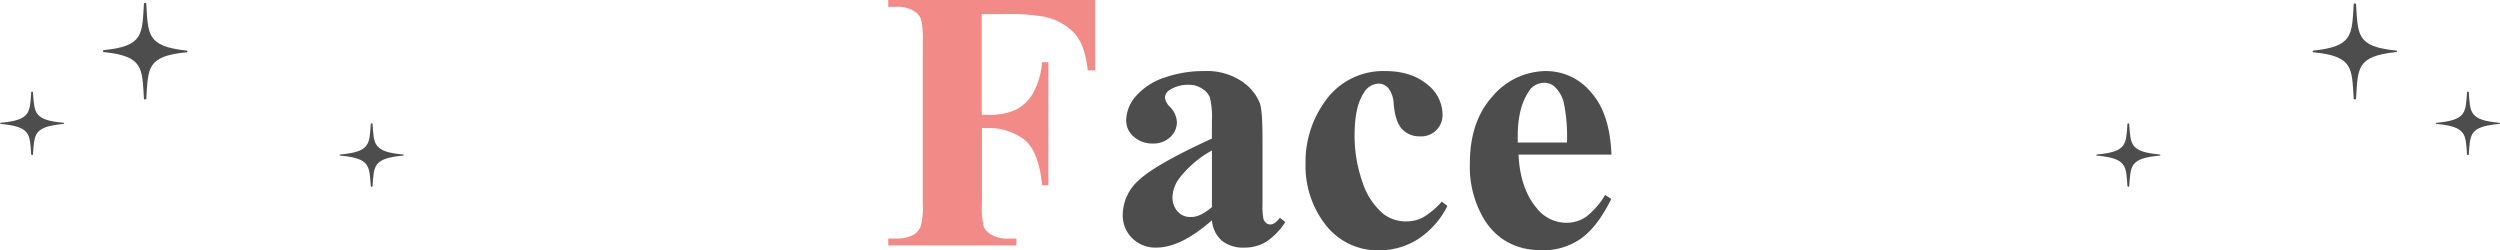 <svg viewBox="0 0 540 54.06" xmlns="http://www.w3.org/2000/svg"><path d="m212.05 3.05v21.75h1.52a13.55 13.55 0 0 0 5.75-1.05 9 9 0 0 0 3.77-3.55 16.39 16.39 0 0 0 2-6.76h1.36v26.56h-1.35q-.75-7.55-4-9.94a12.39 12.39 0 0 0 -7.48-2.4h-1.52v16.25a16.6 16.6 0 0 0 .4 5.09 4 4 0 0 0 1.76 1.78 7 7 0 0 0 3.53.76h1.76v1.46h-27.69v-1.48h1.75a7.26 7.26 0 0 0 3.71-.82 3.57 3.57 0 0 0 1.57-1.87 16.35 16.35 0 0 0 .43-4.92v-34.85a17.68 17.68 0 0 0 -.43-5.06 3.93 3.93 0 0 0 -1.74-1.77 7 7 0 0 0 -3.54-.76h-1.75v-1.47h44.68v15.2h-1.6c-.36-3.57-1.29-6.22-2.79-7.93a12.31 12.31 0 0 0 -6.51-3.64 42.25 42.25 0 0 0 -8.64-.58z" fill="#f28b88"/><g fill="#4d4d4d"><path d="m261.78 47.58q-6.69 5.89-12 5.9a7.11 7.11 0 0 1 -5.2-2 6.94 6.94 0 0 1 -2.07-5.14 10.08 10.08 0 0 1 3.59-7.52q3.6-3.35 15.67-8.89v-3.72a17.68 17.68 0 0 0 -.45-5.21 4.25 4.25 0 0 0 -1.7-1.88 5.15 5.15 0 0 0 -2.81-.8 7.21 7.21 0 0 0 -4.18 1.13 2 2 0 0 0 -1 1.64 3.42 3.42 0 0 0 1.09 2 5.05 5.05 0 0 1 1.49 3.25 4.34 4.34 0 0 1 -1.43 3.26 5.2 5.2 0 0 1 -3.78 1.4 6 6 0 0 1 -4.12-1.49 4.52 4.52 0 0 1 -1.62-3.51 8.09 8.09 0 0 1 2.23-5.38 14 14 0 0 1 6.21-3.92 25.41 25.41 0 0 1 8.3-1.35 13.7 13.7 0 0 1 8.22 2.21 10.33 10.33 0 0 1 3.93 4.78c.36 1.1.55 3.61.55 7.54v14.18a14.9 14.9 0 0 0 .19 3.15 1.83 1.83 0 0 0 .59.95 1.4 1.4 0 0 0 .9.32c.67 0 1.36-.48 2.07-1.45l1.17.94a14.21 14.21 0 0 1 -4.05 4.2 8.75 8.75 0 0 1 -4.74 1.31 7.37 7.37 0 0 1 -4.9-1.48 6.57 6.57 0 0 1 -2.15-4.42zm0-2.85v-12.23a22.76 22.76 0 0 0 -7 5.94 7.18 7.18 0 0 0 -1.53 4.26 4.47 4.47 0 0 0 1.29 3.16 3.55 3.55 0 0 0 2.74 1c1.27.05 2.78-.67 4.5-2.13z"/><path d="m311.43 43.55 1.21.94a18.23 18.23 0 0 1 -6.43 7.21 15.4 15.4 0 0 1 -8.21 2.36 14.13 14.13 0 0 1 -11.68-5.51 20.6 20.6 0 0 1 -4.32-13.24 22.19 22.19 0 0 1 4-13.12 15.3 15.3 0 0 1 13.24-6.84c3.77 0 6.78 1 9 2.85a8.29 8.29 0 0 1 3.34 6.37 4.59 4.59 0 0 1 -4.88 4.88 5.1 5.1 0 0 1 -3.81-1.52q-1.5-1.53-1.85-5.43a6 6 0 0 0 -1.14-3.44 2.78 2.78 0 0 0 -2.11-1 3.82 3.82 0 0 0 -3.2 2c-1.35 2-2 5.08-2 9.22a29.87 29.87 0 0 0 1.64 9.86 15.09 15.09 0 0 0 4.49 7 8 8 0 0 0 5.08 1.68 7.68 7.68 0 0 0 3.63-.9 16.75 16.75 0 0 0 4-3.37z"/><path d="m348.07 33.4h-20.07q.35 7.26 3.86 11.48a8.18 8.18 0 0 0 6.49 3.24 7.41 7.41 0 0 0 4.26-1.3 16.71 16.71 0 0 0 4.1-4.71l1.33.86q-3 6.06-6.57 8.57a14.12 14.12 0 0 1 -8.32 2.52q-8.12 0-12.3-6.25a22 22 0 0 1 -3.36-12.5q0-9.14 4.94-14.55a15.25 15.25 0 0 1 11.57-5.41 12.56 12.56 0 0 1 9.63 4.55q4.12 4.56 4.44 13.5zm-9.61-2.62a35.66 35.66 0 0 0 -.69-8.63 7 7 0 0 0 -2.13-3.56 3.21 3.21 0 0 0 -2.18-.7 3.83 3.83 0 0 0 -3.32 2q-2.31 3.48-2.31 9.53v1.37z"/><path d="m22.43 11.25c8.58.89 8.24 3.44 8.66 10.05 0 .25.49.25.51 0 .42-6.61.08-9.16 8.67-10 .28 0 .28-.35 0-.38-8.59-.92-8.27-3.49-8.67-10.1 0-.25-.49-.25-.51 0-.42 6.61-.08 9.15-8.66 10-.29.08-.29.4 0 .43z"/><path d="m.16 26.77c6.52.59 6.26 2.26 6.58 6.6 0 .16.37.16.38 0 .33-4.34.07-6 6.58-6.6.22 0 .22-.23 0-.25-6.51-.59-6.25-2.26-6.58-6.6 0-.17-.37-.17-.38 0-.32 4.34-.06 6-6.58 6.6-.16.02-.16.23 0 .25z"/><path d="m73.51 33.61c6.51.59 6.25 2.26 6.58 6.61 0 .16.37.16.38 0 .32-4.35.07-6 6.58-6.61.22 0 .22-.22 0-.24-6.51-.59-6.26-2.26-6.58-6.6 0-.17-.37-.17-.38 0-.33 4.34-.07 6-6.58 6.6-.22.02-.22.22 0 .24z"/><path d="m517.57 11.25c-8.58.89-8.24 3.44-8.66 10.05 0 .25-.49.25-.51 0-.42-6.61-.08-9.16-8.67-10-.28 0-.28-.35 0-.38 8.59-.9 8.25-3.44 8.67-10 0-.25.49-.25.51 0 .42 6.61.08 9.15 8.66 10 .29-.02.29.3 0 .33z"/><path d="m539.84 26.77c-6.52.59-6.26 2.26-6.58 6.6 0 .16-.37.16-.38 0-.33-4.34-.07-6-6.58-6.6-.22 0-.22-.23 0-.25 6.51-.59 6.25-2.26 6.58-6.6 0-.17.37-.17.38 0 .32 4.34.06 6 6.58 6.6.21.02.21.23 0 .25z"/><path d="m466.49 33.61c-6.51.59-6.25 2.26-6.58 6.61 0 .16-.37.16-.38 0-.32-4.35-.07-6-6.58-6.61-.22 0-.22-.22 0-.24 6.51-.59 6.26-2.26 6.58-6.6 0-.17.37-.17.38 0 .33 4.34.07 6 6.58 6.6.22.02.22.22 0 .24z"/></g></svg>